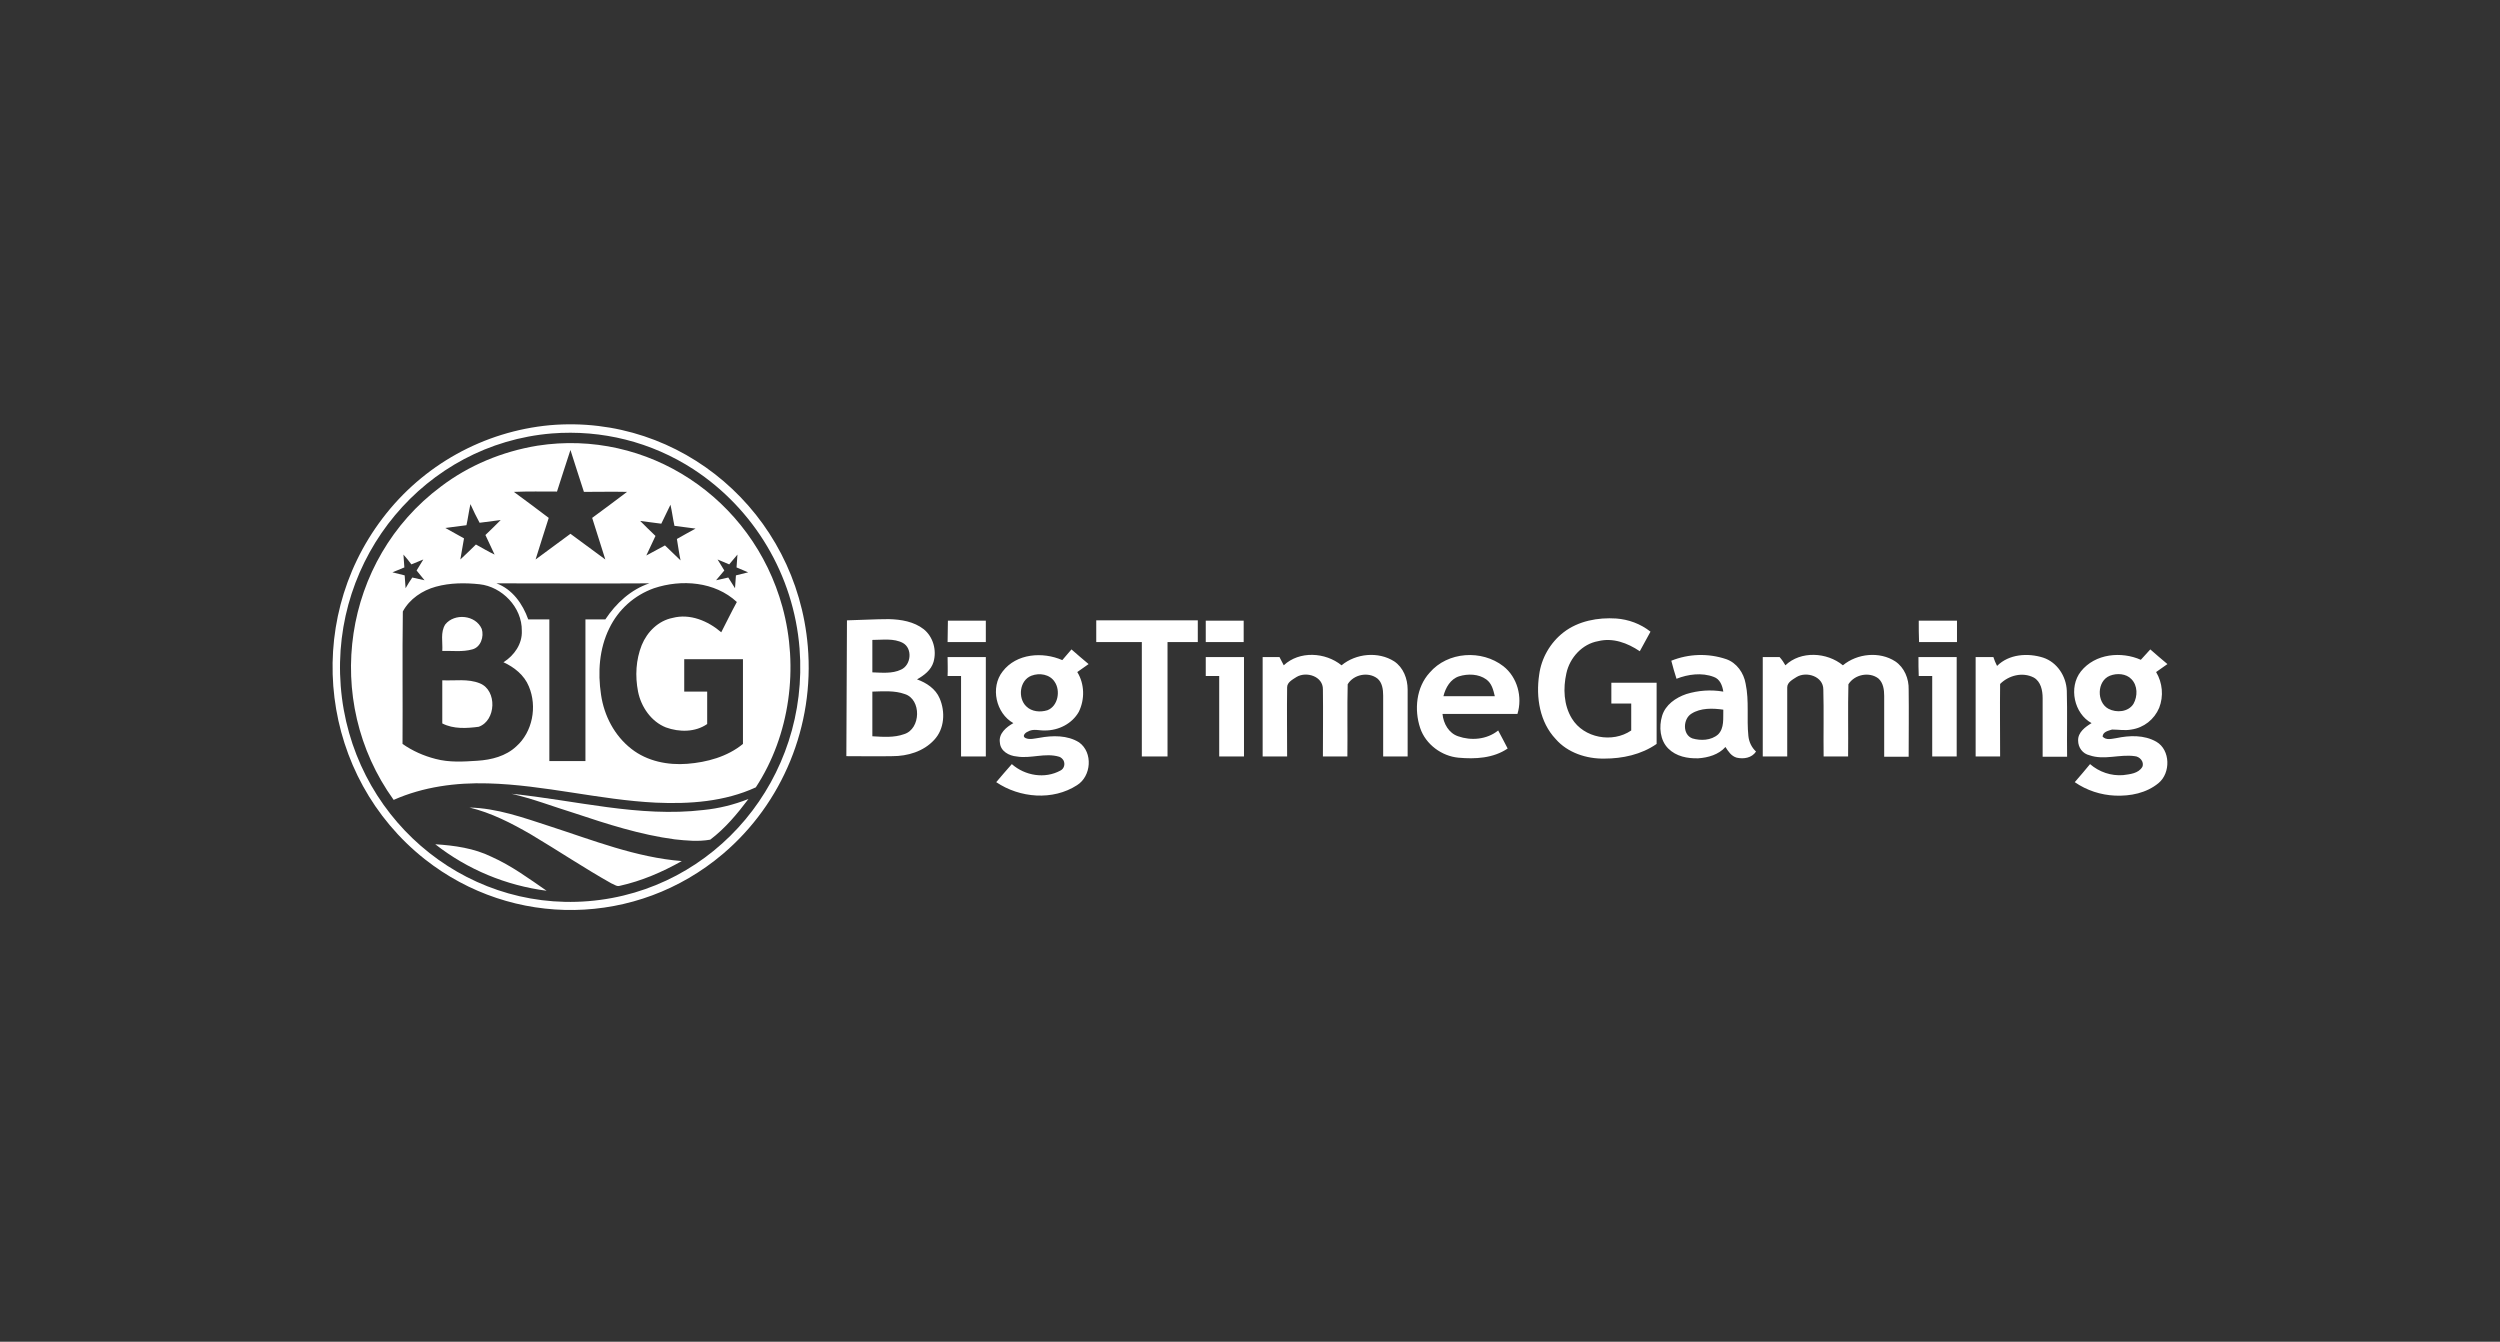 <svg width="218" height="117" viewBox="0 0 218 117" fill="none" xmlns="http://www.w3.org/2000/svg">
<rect x="0" y="0" width="218" height="117" fill="#333333" stroke="none"/>
<g clip-path="url(#clip0_822_499)">
<path d="M47.956 37.077C59.399 36.09 69.454 44.706 70.441 56.361C71.028 63.27 68.254 70.044 63.026 74.472C55.531 80.82 44.729 80.98 37.047 74.926C27.978 67.751 26.325 54.441 33.366 45.186C36.887 40.545 42.195 37.611 47.956 37.077ZM48.116 37.797C37.074 38.704 28.832 48.573 29.712 59.829C30.592 71.085 40.274 79.487 51.317 78.58C62.386 77.673 70.601 67.831 69.721 56.548C69.214 50.147 65.773 44.386 60.465 40.918C56.811 38.544 52.49 37.451 48.116 37.797Z" fill="white"/>
<path d="M46.862 38.864C56.438 37.371 65.613 43.399 68.227 52.921C69.668 58.175 68.894 64.097 65.907 68.657C63.186 69.911 60.119 70.124 57.185 69.991C52.277 69.751 47.476 68.444 42.542 68.311C39.768 68.231 36.914 68.604 34.327 69.751C28.058 61.056 29.899 48.813 38.434 42.438C40.888 40.571 43.795 39.371 46.862 38.864ZM49.743 39.238C49.343 40.438 48.97 41.638 48.57 42.865C47.316 42.865 46.062 42.839 44.809 42.892C45.822 43.639 46.836 44.386 47.849 45.159C47.476 46.359 47.076 47.56 46.703 48.787C47.716 48.04 48.73 47.293 49.743 46.546C50.757 47.293 51.77 48.04 52.784 48.787C52.41 47.586 52.01 46.359 51.637 45.159C52.651 44.412 53.664 43.665 54.678 42.892C53.424 42.865 52.17 42.892 50.917 42.892C50.517 41.638 50.117 40.438 49.743 39.238ZM41.021 43.959C40.888 44.572 40.808 45.186 40.675 45.799L38.834 46.039L40.461 46.946C40.355 47.56 40.248 48.2 40.141 48.787C40.594 48.36 41.048 47.933 41.501 47.48C42.035 47.773 42.568 48.093 43.128 48.36C42.862 47.8 42.595 47.213 42.328 46.653C42.782 46.226 43.235 45.773 43.662 45.346C43.048 45.426 42.435 45.506 41.821 45.586C41.555 45.106 41.288 44.546 41.021 43.959ZM57.665 45.666L55.825 45.426C56.278 45.879 56.705 46.306 57.158 46.733C56.891 47.293 56.625 47.88 56.358 48.44L57.985 47.56C58.438 47.986 58.892 48.44 59.345 48.867C59.212 48.253 59.132 47.613 59.025 46.999C59.559 46.706 60.092 46.386 60.652 46.093L58.812 45.853C58.678 45.239 58.598 44.599 58.465 44.012C58.198 44.546 57.932 45.106 57.665 45.666ZM35.18 48.36C35.207 48.733 35.233 49.107 35.26 49.48L34.22 49.907L35.287 50.173C35.313 50.547 35.34 50.92 35.367 51.294C35.553 50.974 35.74 50.654 35.953 50.36L37.02 50.6L36.327 49.747L36.914 48.787L35.873 49.213C35.66 48.92 35.42 48.627 35.18 48.36ZM63.586 49.213L62.573 48.787L63.159 49.747C62.919 50.04 62.679 50.307 62.439 50.6L63.506 50.36L64.093 51.294L64.173 50.173L65.24 49.907L64.226 49.48L64.306 48.36L63.586 49.213ZM38.007 51.16C36.834 51.48 35.713 52.227 35.127 53.321C35.073 57.162 35.127 61.002 35.1 64.87C35.98 65.484 36.94 65.91 37.981 66.177C39.181 66.497 40.408 66.417 41.635 66.337C42.862 66.257 44.115 65.937 45.022 65.083C46.436 63.83 46.862 61.616 46.116 59.856C45.716 58.869 44.835 58.175 43.902 57.748C44.835 57.162 45.556 56.148 45.502 55.001C45.529 52.947 43.769 51.16 41.821 50.947C40.568 50.814 39.261 50.814 38.007 51.16ZM43.288 50.867C44.675 51.374 45.582 52.654 46.062 54.014H47.903V66.364H51.05V54.014H52.784C53.717 52.601 55.024 51.401 56.625 50.867C52.17 50.894 47.716 50.867 43.288 50.867ZM57.025 51.294C55.318 51.907 53.931 53.134 53.131 54.788C52.25 56.575 52.117 58.629 52.41 60.576C52.677 62.416 53.584 64.15 55.051 65.297C56.438 66.39 58.252 66.737 59.932 66.604C61.639 66.47 63.426 65.99 64.786 64.87V57.482H59.665V60.309H61.666V63.136C60.626 63.856 59.239 63.856 58.065 63.43C56.785 62.923 55.904 61.643 55.638 60.309C55.371 58.949 55.451 57.535 55.958 56.255C56.438 55.081 57.425 54.121 58.652 53.881C60.172 53.481 61.746 54.148 62.893 55.135C63.346 54.254 63.773 53.374 64.253 52.494C62.333 50.707 59.425 50.494 57.025 51.294Z" fill="white"/>
<path d="M93.433 56.628C93.913 57.055 94.419 57.482 94.926 57.908C94.606 58.149 94.26 58.362 93.939 58.602C94.579 59.642 94.606 60.976 94.073 62.069C93.486 63.11 92.312 63.697 91.139 63.697C90.632 63.723 90.099 63.51 89.618 63.803C89.405 63.883 89.085 64.203 89.432 64.363C89.805 64.523 90.232 64.39 90.632 64.337C91.779 64.123 93.086 64.097 94.099 64.737C95.326 65.617 95.166 67.697 93.913 68.471C91.806 69.831 88.925 69.591 86.871 68.204C87.325 67.671 87.778 67.137 88.231 66.63C89.378 67.644 91.112 67.937 92.472 67.191C92.793 67.031 92.899 66.63 92.739 66.31C92.659 66.177 92.526 66.044 92.366 65.99C91.139 65.617 89.885 66.177 88.658 65.964C87.992 65.91 87.245 65.51 87.191 64.763C87.058 63.963 87.751 63.403 88.365 63.056C86.844 62.203 86.338 59.936 87.431 58.549C88.632 56.975 90.925 56.815 92.632 57.562L93.433 56.628ZM89.939 58.922C88.898 59.322 88.738 60.869 89.485 61.589C89.965 62.069 90.712 62.123 91.326 61.936C92.259 61.589 92.499 60.229 91.966 59.456C91.539 58.789 90.632 58.655 89.939 58.922ZM186.68 57.535C186.946 57.242 187.24 56.922 187.506 56.628C187.986 57.055 188.493 57.482 189 57.908C188.68 58.149 188.333 58.362 188.013 58.602C188.573 59.536 188.68 60.709 188.28 61.723C187.853 62.736 186.946 63.456 185.853 63.616C185.293 63.723 184.732 63.616 184.172 63.616C183.852 63.723 183.372 63.803 183.345 64.23C183.666 64.577 184.146 64.417 184.546 64.363C185.693 64.123 186.973 64.07 188.04 64.683C189.267 65.403 189.293 67.404 188.227 68.284C187.16 69.164 185.773 69.431 184.439 69.378C183.185 69.324 181.958 68.924 180.918 68.204C181.372 67.671 181.825 67.164 182.252 66.63C183.052 67.324 184.092 67.671 185.132 67.591C185.719 67.511 186.466 67.457 186.813 66.871C187 66.417 186.573 65.964 186.146 65.937C184.839 65.75 183.479 66.31 182.199 65.857C181.612 65.724 181.212 65.19 181.212 64.577C181.185 63.856 181.852 63.376 182.385 63.056C180.865 62.23 180.358 59.936 181.452 58.549C182.705 56.975 184.999 56.788 186.68 57.535ZM183.986 58.922C182.839 59.376 182.812 61.243 183.852 61.803C184.546 62.176 185.586 62.096 186.039 61.376C186.413 60.709 186.413 59.776 185.853 59.215C185.399 58.735 184.599 58.682 183.986 58.922ZM111.943 58.015C113.304 56.735 115.571 56.868 116.984 58.015C118.238 56.975 120.185 56.788 121.572 57.669C122.372 58.202 122.746 59.189 122.746 60.122V65.964H120.612V60.656C120.612 60.122 120.532 59.509 120.105 59.162C119.305 58.549 118.025 58.815 117.518 59.669C117.465 61.776 117.518 63.856 117.491 65.964H115.357C115.357 64.016 115.384 62.069 115.357 60.122C115.384 58.975 113.917 58.522 113.064 59.029C112.743 59.242 112.237 59.482 112.237 59.936C112.21 61.936 112.237 63.937 112.237 65.964H110.103V57.295H111.57L111.943 58.015ZM124.666 58.655C126.24 56.815 129.2 56.628 131.094 58.095C132.321 59.055 132.774 60.789 132.321 62.256H125.786C125.866 63.11 126.346 63.937 127.147 64.203C128.267 64.603 129.654 64.497 130.641 63.697C130.907 64.203 131.201 64.737 131.468 65.27C130.214 66.124 128.64 66.204 127.173 66.07C125.733 65.937 124.319 64.923 123.839 63.483C123.306 61.883 123.492 59.936 124.666 58.655ZM127.227 58.975C126.48 59.215 126.053 59.962 125.866 60.709H130.347C130.214 60.149 130.081 59.589 129.6 59.242C128.934 58.762 128 58.735 127.227 58.975ZM145.737 57.615C147.258 57.002 148.965 56.948 150.538 57.482C151.445 57.802 152.059 58.682 152.219 59.616C152.539 61.136 152.299 62.656 152.459 64.177C152.512 64.71 152.752 65.19 153.126 65.537C152.752 66.097 152.059 66.204 151.445 66.07C150.965 65.937 150.698 65.51 150.458 65.137C149.872 65.804 148.938 66.07 148.084 66.124C147.151 66.15 146.164 65.964 145.471 65.27C144.75 64.55 144.644 63.376 144.937 62.416C145.231 61.456 146.111 60.843 147.044 60.522C148.084 60.202 149.178 60.122 150.272 60.309C150.192 59.776 149.978 59.215 149.445 59.029C148.405 58.629 147.204 58.789 146.191 59.189C146.031 58.682 145.871 58.149 145.737 57.615ZM147.498 62.23C146.751 62.683 146.698 64.07 147.578 64.39C148.298 64.603 149.205 64.577 149.818 64.043C150.378 63.483 150.245 62.63 150.272 61.883C149.338 61.749 148.298 61.723 147.498 62.23ZM155.686 58.015C157.02 56.735 159.314 56.868 160.701 58.015C161.954 56.975 163.901 56.788 165.262 57.669C166.062 58.202 166.462 59.189 166.435 60.122C166.462 62.069 166.435 64.016 166.435 65.99H164.301V60.682C164.301 60.149 164.221 59.536 163.795 59.162C162.994 58.549 161.714 58.815 161.181 59.669C161.127 61.776 161.181 63.856 161.154 65.964H159.02C158.994 64.016 159.047 62.069 158.994 60.122C158.994 58.975 157.527 58.522 156.673 59.029C156.353 59.242 155.846 59.482 155.846 59.936V65.964H153.712V57.295H155.179C155.393 57.535 155.553 57.775 155.686 58.015ZM174.143 58.069C175.184 57.028 176.837 56.922 178.171 57.348C179.371 57.748 180.171 58.949 180.225 60.229C180.278 62.15 180.225 64.07 180.251 65.99H178.118V60.869C178.118 60.202 177.958 59.429 177.344 59.082C176.357 58.575 175.157 58.895 174.41 59.642C174.384 61.749 174.41 63.856 174.41 65.964H172.276V57.295H173.823C173.903 57.562 174.01 57.802 174.143 58.069ZM82.63 57.295H85.964V65.964H83.804V58.949H82.63C82.657 58.415 82.63 57.855 82.63 57.295ZM105.142 57.295H108.476V65.964H106.315V58.949H105.142V57.295ZM167.289 57.295H170.623V65.964H168.489V58.949H167.315C167.289 58.389 167.289 57.855 167.289 57.295ZM136.349 55.135C137.629 54.148 139.336 53.828 140.936 53.934C142.003 54.014 143.043 54.388 143.924 55.081C143.604 55.641 143.31 56.228 142.99 56.788C141.923 56.068 140.643 55.588 139.363 55.908C137.976 56.148 136.882 57.348 136.589 58.709C136.295 60.016 136.349 61.483 137.069 62.656C138.109 64.363 140.616 64.817 142.243 63.697V61.349H140.51V59.536H144.457V64.87C143.123 65.804 141.47 66.15 139.896 66.15C138.349 66.177 136.695 65.644 135.655 64.443C134.268 62.976 133.921 60.816 134.215 58.842C134.402 57.402 135.175 56.041 136.349 55.135ZM73.855 54.094C75.082 54.068 76.282 53.988 77.509 53.988C78.576 54.014 79.696 54.201 80.55 54.868C81.377 55.535 81.697 56.708 81.403 57.722C81.19 58.442 80.576 58.895 79.963 59.242C80.79 59.536 81.59 60.069 81.937 60.896C82.444 62.069 82.364 63.563 81.457 64.523C80.523 65.537 79.136 65.937 77.829 65.937C76.496 65.964 75.135 65.937 73.802 65.937L73.855 54.094ZM76.069 55.801V58.629C76.896 58.655 77.803 58.762 78.576 58.389C79.456 57.989 79.59 56.548 78.736 56.068C77.936 55.641 76.976 55.801 76.069 55.801ZM76.069 60.309V64.203C77.002 64.257 77.963 64.337 78.843 64.016C80.31 63.563 80.363 60.976 78.896 60.522C78.016 60.202 77.029 60.282 76.069 60.309ZM82.657 54.121H85.964V55.988H82.63C82.63 55.375 82.657 54.734 82.657 54.121ZM95.593 54.094H104.448V55.988H101.808V65.964H99.567V55.988H95.593V54.094ZM105.142 55.988V54.121H108.449V55.988H105.142ZM167.315 54.121H170.649V55.988H167.342C167.315 55.375 167.315 54.734 167.315 54.121Z" fill="white"/>
<path d="M38.834 54.441C39.634 53.454 41.475 53.614 42.008 54.841C42.221 55.508 41.928 56.441 41.181 56.628C40.328 56.868 39.448 56.735 38.567 56.762C38.621 56.015 38.381 55.135 38.834 54.441ZM38.567 59.322C39.661 59.376 40.808 59.162 41.848 59.589C43.368 60.202 43.262 62.843 41.741 63.376C40.701 63.51 39.554 63.59 38.567 63.083V59.322ZM44.595 69.218C50.17 69.778 55.718 71.298 61.346 70.631C62.679 70.498 63.986 70.178 65.266 69.671C64.28 70.978 63.239 72.232 61.932 73.219C60.892 73.405 59.852 73.299 58.839 73.192C55.825 72.792 52.944 71.858 50.063 70.898C48.249 70.338 46.462 69.644 44.595 69.218ZM40.941 70.418C43.342 70.471 45.636 71.298 47.929 72.045C51.717 73.272 55.451 74.766 59.452 75.086C57.745 76.046 55.958 76.819 54.037 77.246C53.771 77.326 53.557 77.113 53.317 77.033C50.943 75.699 48.676 74.179 46.302 72.765C44.595 71.778 42.835 70.871 40.941 70.418ZM37.954 73.619C39.634 73.725 41.341 73.965 42.862 74.712C44.595 75.486 46.116 76.606 47.663 77.673C44.142 77.219 40.781 75.832 37.954 73.619Z" fill="white"/>
</g>
<defs>
<clipPath id="clip0_822_499">
<rect width="160" height="42.353" fill="white" transform="translate(29 37)"/>
</clipPath>
</defs>
</svg>
